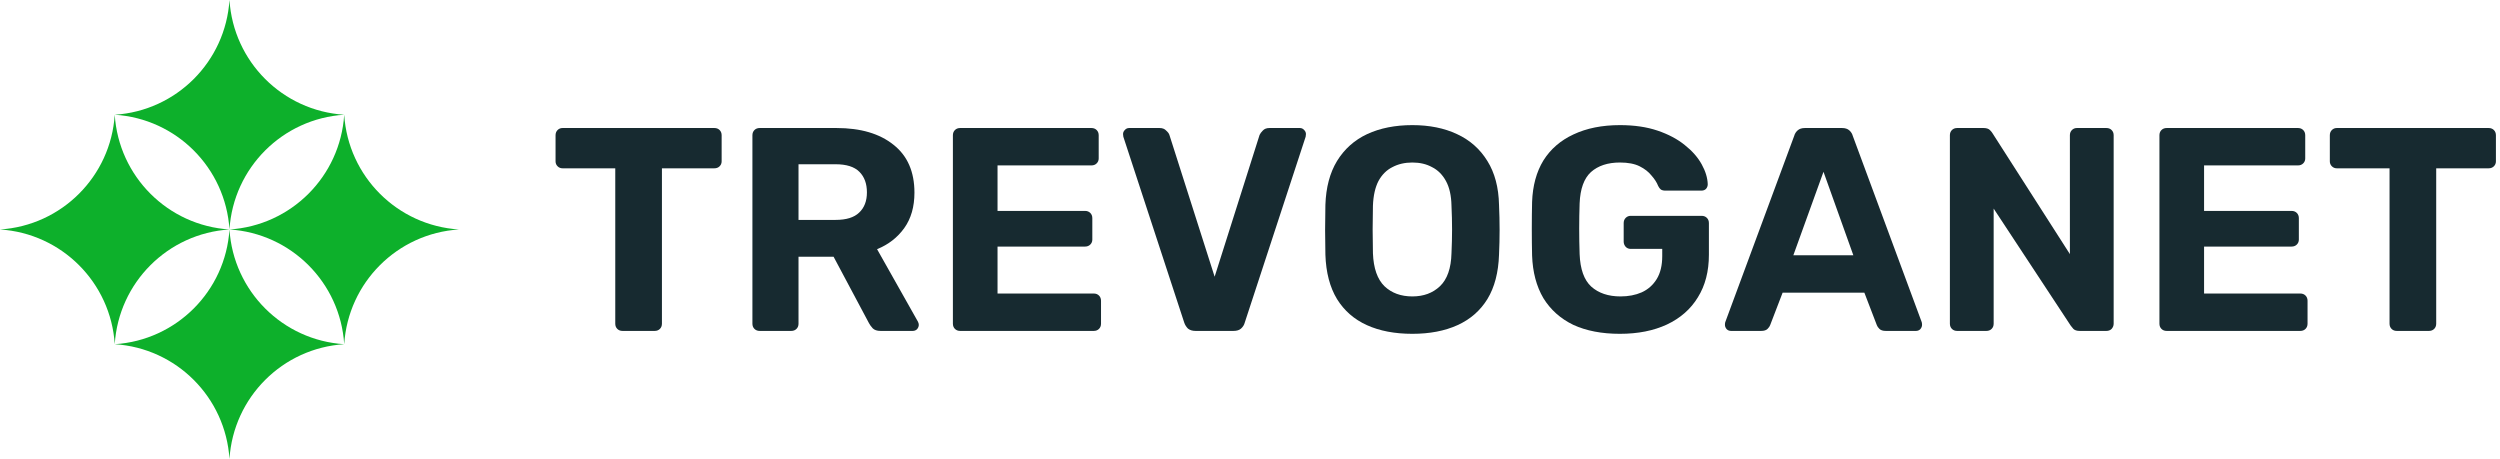 <svg xmlns="http://www.w3.org/2000/svg" width="207" height="38" viewBox="0 0 207 38" fill="none"><path d="M0 19C5.106 18.674 9.174 14.606 9.5 9.5C9.826 14.606 13.894 18.674 19 19C13.894 19.326 9.826 23.394 9.5 28.5C9.174 23.394 5.106 19.326 0 19Z" fill="url(#paint0_linear_21_648)"></path><path d="M19 19C24.106 18.674 28.174 14.606 28.5 9.5C28.826 14.606 32.894 18.674 38 19C32.894 19.326 28.826 23.394 28.5 28.5C28.174 23.394 24.106 19.326 19 19Z" fill="url(#paint1_linear_21_648)"></path><path d="M9.5 9.5C14.606 9.174 18.674 5.106 19 0C19.326 5.106 23.394 9.174 28.5 9.5C23.394 9.826 19.326 13.894 19 19C18.674 13.894 14.606 9.826 9.5 9.5Z" fill="url(#paint2_linear_21_648)"></path><path d="M9.5 28.5C14.606 28.174 18.674 24.106 19 19C19.326 24.106 23.394 28.174 28.5 28.5C23.394 28.826 19.326 32.894 19 38C18.674 32.894 14.606 28.826 9.5 28.5Z" fill="url(#paint3_linear_21_648)"></path><path d="M198.454 27.4C198.278 27.4 198.134 27.344 198.022 27.232C197.91 27.12 197.854 26.976 197.854 26.8V13.936H193.486C193.326 13.936 193.19 13.88 193.078 13.768C192.966 13.656 192.91 13.52 192.91 13.36V11.2C192.91 11.024 192.966 10.88 193.078 10.768C193.19 10.656 193.326 10.6 193.486 10.6H206.062C206.238 10.6 206.382 10.656 206.494 10.768C206.606 10.88 206.662 11.024 206.662 11.2V13.36C206.662 13.52 206.606 13.656 206.494 13.768C206.382 13.88 206.238 13.936 206.062 13.936H201.718V26.8C201.718 26.976 201.662 27.12 201.55 27.232C201.438 27.344 201.294 27.4 201.118 27.4H198.454Z" fill="#172A30"></path><path d="M179.401 27.4C179.225 27.4 179.081 27.344 178.969 27.232C178.857 27.12 178.801 26.976 178.801 26.8V11.2C178.801 11.024 178.857 10.88 178.969 10.768C179.081 10.656 179.225 10.6 179.401 10.6H190.273C190.449 10.6 190.593 10.656 190.705 10.768C190.817 10.88 190.873 11.024 190.873 11.2V13.12C190.873 13.28 190.817 13.416 190.705 13.528C190.593 13.64 190.449 13.696 190.273 13.696H182.497V17.464H189.745C189.921 17.464 190.065 17.52 190.177 17.632C190.289 17.744 190.345 17.888 190.345 18.064V19.84C190.345 20 190.289 20.136 190.177 20.248C190.065 20.36 189.921 20.416 189.745 20.416H182.497V24.304H190.465C190.641 24.304 190.785 24.36 190.897 24.472C191.009 24.584 191.065 24.728 191.065 24.904V26.8C191.065 26.976 191.009 27.12 190.897 27.232C190.785 27.344 190.641 27.4 190.465 27.4H179.401Z" fill="#172A30"></path><path d="M162.051 27.4C161.875 27.4 161.731 27.344 161.619 27.232C161.507 27.12 161.451 26.976 161.451 26.8V11.2C161.451 11.024 161.507 10.88 161.619 10.768C161.731 10.656 161.875 10.6 162.051 10.6H164.235C164.475 10.6 164.651 10.656 164.763 10.768C164.875 10.88 164.947 10.968 164.979 11.032L171.387 21.04V11.2C171.387 11.024 171.443 10.88 171.555 10.768C171.667 10.656 171.803 10.6 171.963 10.6H174.411C174.587 10.6 174.731 10.656 174.843 10.768C174.955 10.88 175.011 11.024 175.011 11.2V26.8C175.011 26.96 174.955 27.104 174.843 27.232C174.731 27.344 174.587 27.4 174.411 27.4H172.203C171.963 27.4 171.787 27.344 171.675 27.232C171.579 27.104 171.507 27.016 171.459 26.968L165.075 17.272V26.8C165.075 26.976 165.019 27.12 164.907 27.232C164.795 27.344 164.651 27.4 164.475 27.4H162.051Z" fill="#172A30"></path><path d="M143.329 27.4C143.185 27.4 143.065 27.352 142.969 27.256C142.873 27.144 142.825 27.024 142.825 26.896C142.825 26.816 142.833 26.744 142.849 26.68L148.561 11.248C148.609 11.072 148.705 10.92 148.849 10.792C148.993 10.664 149.193 10.6 149.449 10.6H152.521C152.777 10.6 152.977 10.664 153.121 10.792C153.265 10.92 153.361 11.072 153.409 11.248L159.121 26.68C159.137 26.744 159.145 26.816 159.145 26.896C159.145 27.024 159.097 27.144 159.001 27.256C158.905 27.352 158.785 27.4 158.641 27.4H156.145C155.905 27.4 155.729 27.344 155.617 27.232C155.505 27.12 155.433 27.016 155.401 26.92L154.369 24.232H147.601L146.569 26.92C146.537 27.016 146.465 27.12 146.353 27.232C146.241 27.344 146.065 27.4 145.825 27.4H143.329ZM148.489 21.136H153.457L150.985 14.224L148.489 21.136Z" fill="#172A30"></path><path d="M134.13 27.64C132.626 27.64 131.337 27.392 130.265 26.896C129.209 26.384 128.385 25.648 127.793 24.688C127.217 23.712 126.905 22.536 126.857 21.16C126.841 20.472 126.833 19.736 126.833 18.952C126.833 18.168 126.841 17.424 126.857 16.72C126.905 15.376 127.217 14.232 127.793 13.288C128.385 12.344 129.217 11.624 130.289 11.128C131.377 10.616 132.658 10.36 134.13 10.36C135.314 10.36 136.353 10.512 137.249 10.816C138.145 11.12 138.898 11.52 139.506 12.016C140.114 12.496 140.577 13.024 140.897 13.6C141.217 14.176 141.385 14.728 141.401 15.256C141.401 15.4 141.354 15.528 141.257 15.64C141.161 15.736 141.033 15.784 140.873 15.784H137.897C137.737 15.784 137.609 15.752 137.513 15.688C137.433 15.624 137.362 15.528 137.298 15.4C137.186 15.112 137.001 14.824 136.745 14.536C136.505 14.232 136.177 13.976 135.761 13.768C135.345 13.56 134.802 13.456 134.13 13.456C133.122 13.456 132.321 13.72 131.729 14.248C131.153 14.776 130.841 15.64 130.793 16.84C130.745 18.216 130.745 19.616 130.793 21.04C130.841 22.288 131.161 23.184 131.753 23.728C132.361 24.272 133.169 24.544 134.177 24.544C134.833 24.544 135.417 24.432 135.929 24.208C136.457 23.968 136.873 23.6 137.177 23.104C137.481 22.608 137.633 21.976 137.633 21.208V20.608H135.017C134.857 20.608 134.721 20.552 134.609 20.44C134.497 20.312 134.441 20.168 134.441 20.008V18.472C134.441 18.296 134.497 18.152 134.609 18.04C134.721 17.928 134.857 17.872 135.017 17.872H140.897C141.073 17.872 141.217 17.928 141.329 18.04C141.441 18.152 141.497 18.296 141.497 18.472V21.088C141.497 22.464 141.193 23.64 140.585 24.616C139.993 25.592 139.137 26.344 138.017 26.872C136.913 27.384 135.618 27.64 134.13 27.64Z" fill="#172A30"></path><path d="M116.943 27.64C115.487 27.64 114.231 27.4 113.175 26.92C112.119 26.44 111.295 25.72 110.703 24.76C110.111 23.784 109.791 22.56 109.743 21.088C109.727 20.4 109.719 19.72 109.719 19.048C109.719 18.36 109.727 17.664 109.743 16.96C109.791 15.52 110.111 14.312 110.703 13.336C111.311 12.344 112.143 11.6 113.199 11.104C114.271 10.608 115.519 10.36 116.943 10.36C118.351 10.36 119.583 10.608 120.639 11.104C121.711 11.6 122.551 12.344 123.159 13.336C123.767 14.312 124.087 15.52 124.119 16.96C124.151 17.664 124.167 18.36 124.167 19.048C124.167 19.72 124.151 20.4 124.119 21.088C124.071 22.56 123.751 23.784 123.159 24.76C122.567 25.72 121.743 26.44 120.687 26.92C119.631 27.4 118.383 27.64 116.943 27.64ZM116.943 24.544C117.871 24.544 118.631 24.264 119.223 23.704C119.831 23.128 120.151 22.216 120.183 20.968C120.215 20.264 120.231 19.608 120.231 19C120.231 18.376 120.215 17.72 120.183 17.032C120.167 16.2 120.015 15.52 119.727 14.992C119.439 14.464 119.055 14.08 118.575 13.84C118.111 13.584 117.567 13.456 116.943 13.456C116.319 13.456 115.767 13.584 115.287 13.84C114.807 14.08 114.423 14.464 114.135 14.992C113.863 15.52 113.711 16.2 113.679 17.032C113.663 17.72 113.655 18.376 113.655 19C113.655 19.608 113.663 20.264 113.679 20.968C113.727 22.216 114.047 23.128 114.639 23.704C115.231 24.264 115.999 24.544 116.943 24.544Z" fill="#172A30"></path><path d="M98.988 27.4C98.732 27.4 98.524 27.336 98.364 27.208C98.22 27.064 98.116 26.896 98.052 26.704L93.012 11.32C92.996 11.24 92.988 11.168 92.988 11.104C92.988 10.976 93.036 10.864 93.132 10.768C93.228 10.656 93.348 10.6 93.492 10.6H96.012C96.252 10.6 96.436 10.672 96.564 10.816C96.708 10.944 96.796 11.064 96.828 11.176L100.572 22.912L104.292 11.176C104.34 11.064 104.428 10.944 104.556 10.816C104.684 10.672 104.868 10.6 105.108 10.6H107.628C107.772 10.6 107.892 10.656 107.988 10.768C108.084 10.864 108.132 10.976 108.132 11.104C108.132 11.168 108.124 11.24 108.108 11.32L103.068 26.704C103.02 26.896 102.916 27.064 102.756 27.208C102.612 27.336 102.404 27.4 102.132 27.4H98.988Z" fill="#172A30"></path><path d="M79.5 27.4C79.324 27.4 79.18 27.344 79.068 27.232C78.956 27.12 78.9 26.976 78.9 26.8V11.2C78.9 11.024 78.956 10.88 79.068 10.768C79.18 10.656 79.324 10.6 79.5 10.6H90.372C90.548 10.6 90.692 10.656 90.804 10.768C90.916 10.88 90.972 11.024 90.972 11.2V13.12C90.972 13.28 90.916 13.416 90.804 13.528C90.692 13.64 90.548 13.696 90.372 13.696H82.596V17.464H89.844C90.02 17.464 90.164 17.52 90.276 17.632C90.388 17.744 90.444 17.888 90.444 18.064V19.84C90.444 20 90.388 20.136 90.276 20.248C90.164 20.36 90.02 20.416 89.844 20.416H82.596V24.304H90.564C90.74 24.304 90.884 24.36 90.996 24.472C91.108 24.584 91.164 24.728 91.164 24.904V26.8C91.164 26.976 91.108 27.12 90.996 27.232C90.884 27.344 90.74 27.4 90.564 27.4H79.5Z" fill="#172A30"></path><path d="M62.901 27.4C62.724 27.4 62.581 27.344 62.468 27.232C62.356 27.12 62.3 26.976 62.3 26.8V11.2C62.3 11.024 62.356 10.88 62.468 10.768C62.581 10.656 62.724 10.6 62.901 10.6H69.26C71.26 10.6 72.837 11.064 73.989 11.992C75.141 12.904 75.716 14.224 75.716 15.952C75.716 17.12 75.436 18.096 74.876 18.88C74.317 19.664 73.564 20.248 72.621 20.632L76.004 26.632C76.052 26.728 76.076 26.816 76.076 26.896C76.076 27.024 76.028 27.144 75.933 27.256C75.837 27.352 75.716 27.4 75.573 27.4H72.909C72.621 27.4 72.404 27.328 72.26 27.184C72.117 27.024 72.013 26.88 71.948 26.752L69.02 21.256H66.117V26.8C66.117 26.976 66.061 27.12 65.948 27.232C65.837 27.344 65.692 27.4 65.516 27.4H62.901ZM66.117 18.208H69.189C70.069 18.208 70.716 18.008 71.132 17.608C71.564 17.208 71.781 16.648 71.781 15.928C71.781 15.208 71.573 14.64 71.156 14.224C70.74 13.808 70.085 13.6 69.189 13.6H66.117V18.208Z" fill="#172A30"></path><path d="M51.544 27.4C51.368 27.4 51.224 27.344 51.112 27.232C51 27.12 50.944 26.976 50.944 26.8V13.936H46.576C46.416 13.936 46.28 13.88 46.168 13.768C46.056 13.656 46 13.52 46 13.36V11.2C46 11.024 46.056 10.88 46.168 10.768C46.28 10.656 46.416 10.6 46.576 10.6H59.152C59.328 10.6 59.472 10.656 59.584 10.768C59.696 10.88 59.752 11.024 59.752 11.2V13.36C59.752 13.52 59.696 13.656 59.584 13.768C59.472 13.88 59.328 13.936 59.152 13.936H54.808V26.8C54.808 26.976 54.752 27.12 54.64 27.232C54.528 27.344 54.384 27.4 54.208 27.4H51.544Z" fill="#172A30"></path><defs><linearGradient id="paint0_linear_21_648" x1="1.402" y1="8.392" x2="16.512" y2="28.26" gradientUnits="userSpaceOnUse"><stop offset="1" stop-color="#0DB02B"></stop></linearGradient><linearGradient id="paint1_linear_21_648" x1="20.402" y1="8.392" x2="35.512" y2="28.26" gradientUnits="userSpaceOnUse"><stop offset="1" stop-color="#0DB02B"></stop></linearGradient><linearGradient id="paint2_linear_21_648" x1="10.902" y1="-1.108" x2="26.012" y2="18.76" gradientUnits="userSpaceOnUse"><stop offset="1" stop-color="#0DB02B"></stop></linearGradient><linearGradient id="paint3_linear_21_648" x1="10.902" y1="17.892" x2="26.012" y2="37.76" gradientUnits="userSpaceOnUse"><stop offset="1" stop-color="#0DB02B"></stop></linearGradient></defs></svg>